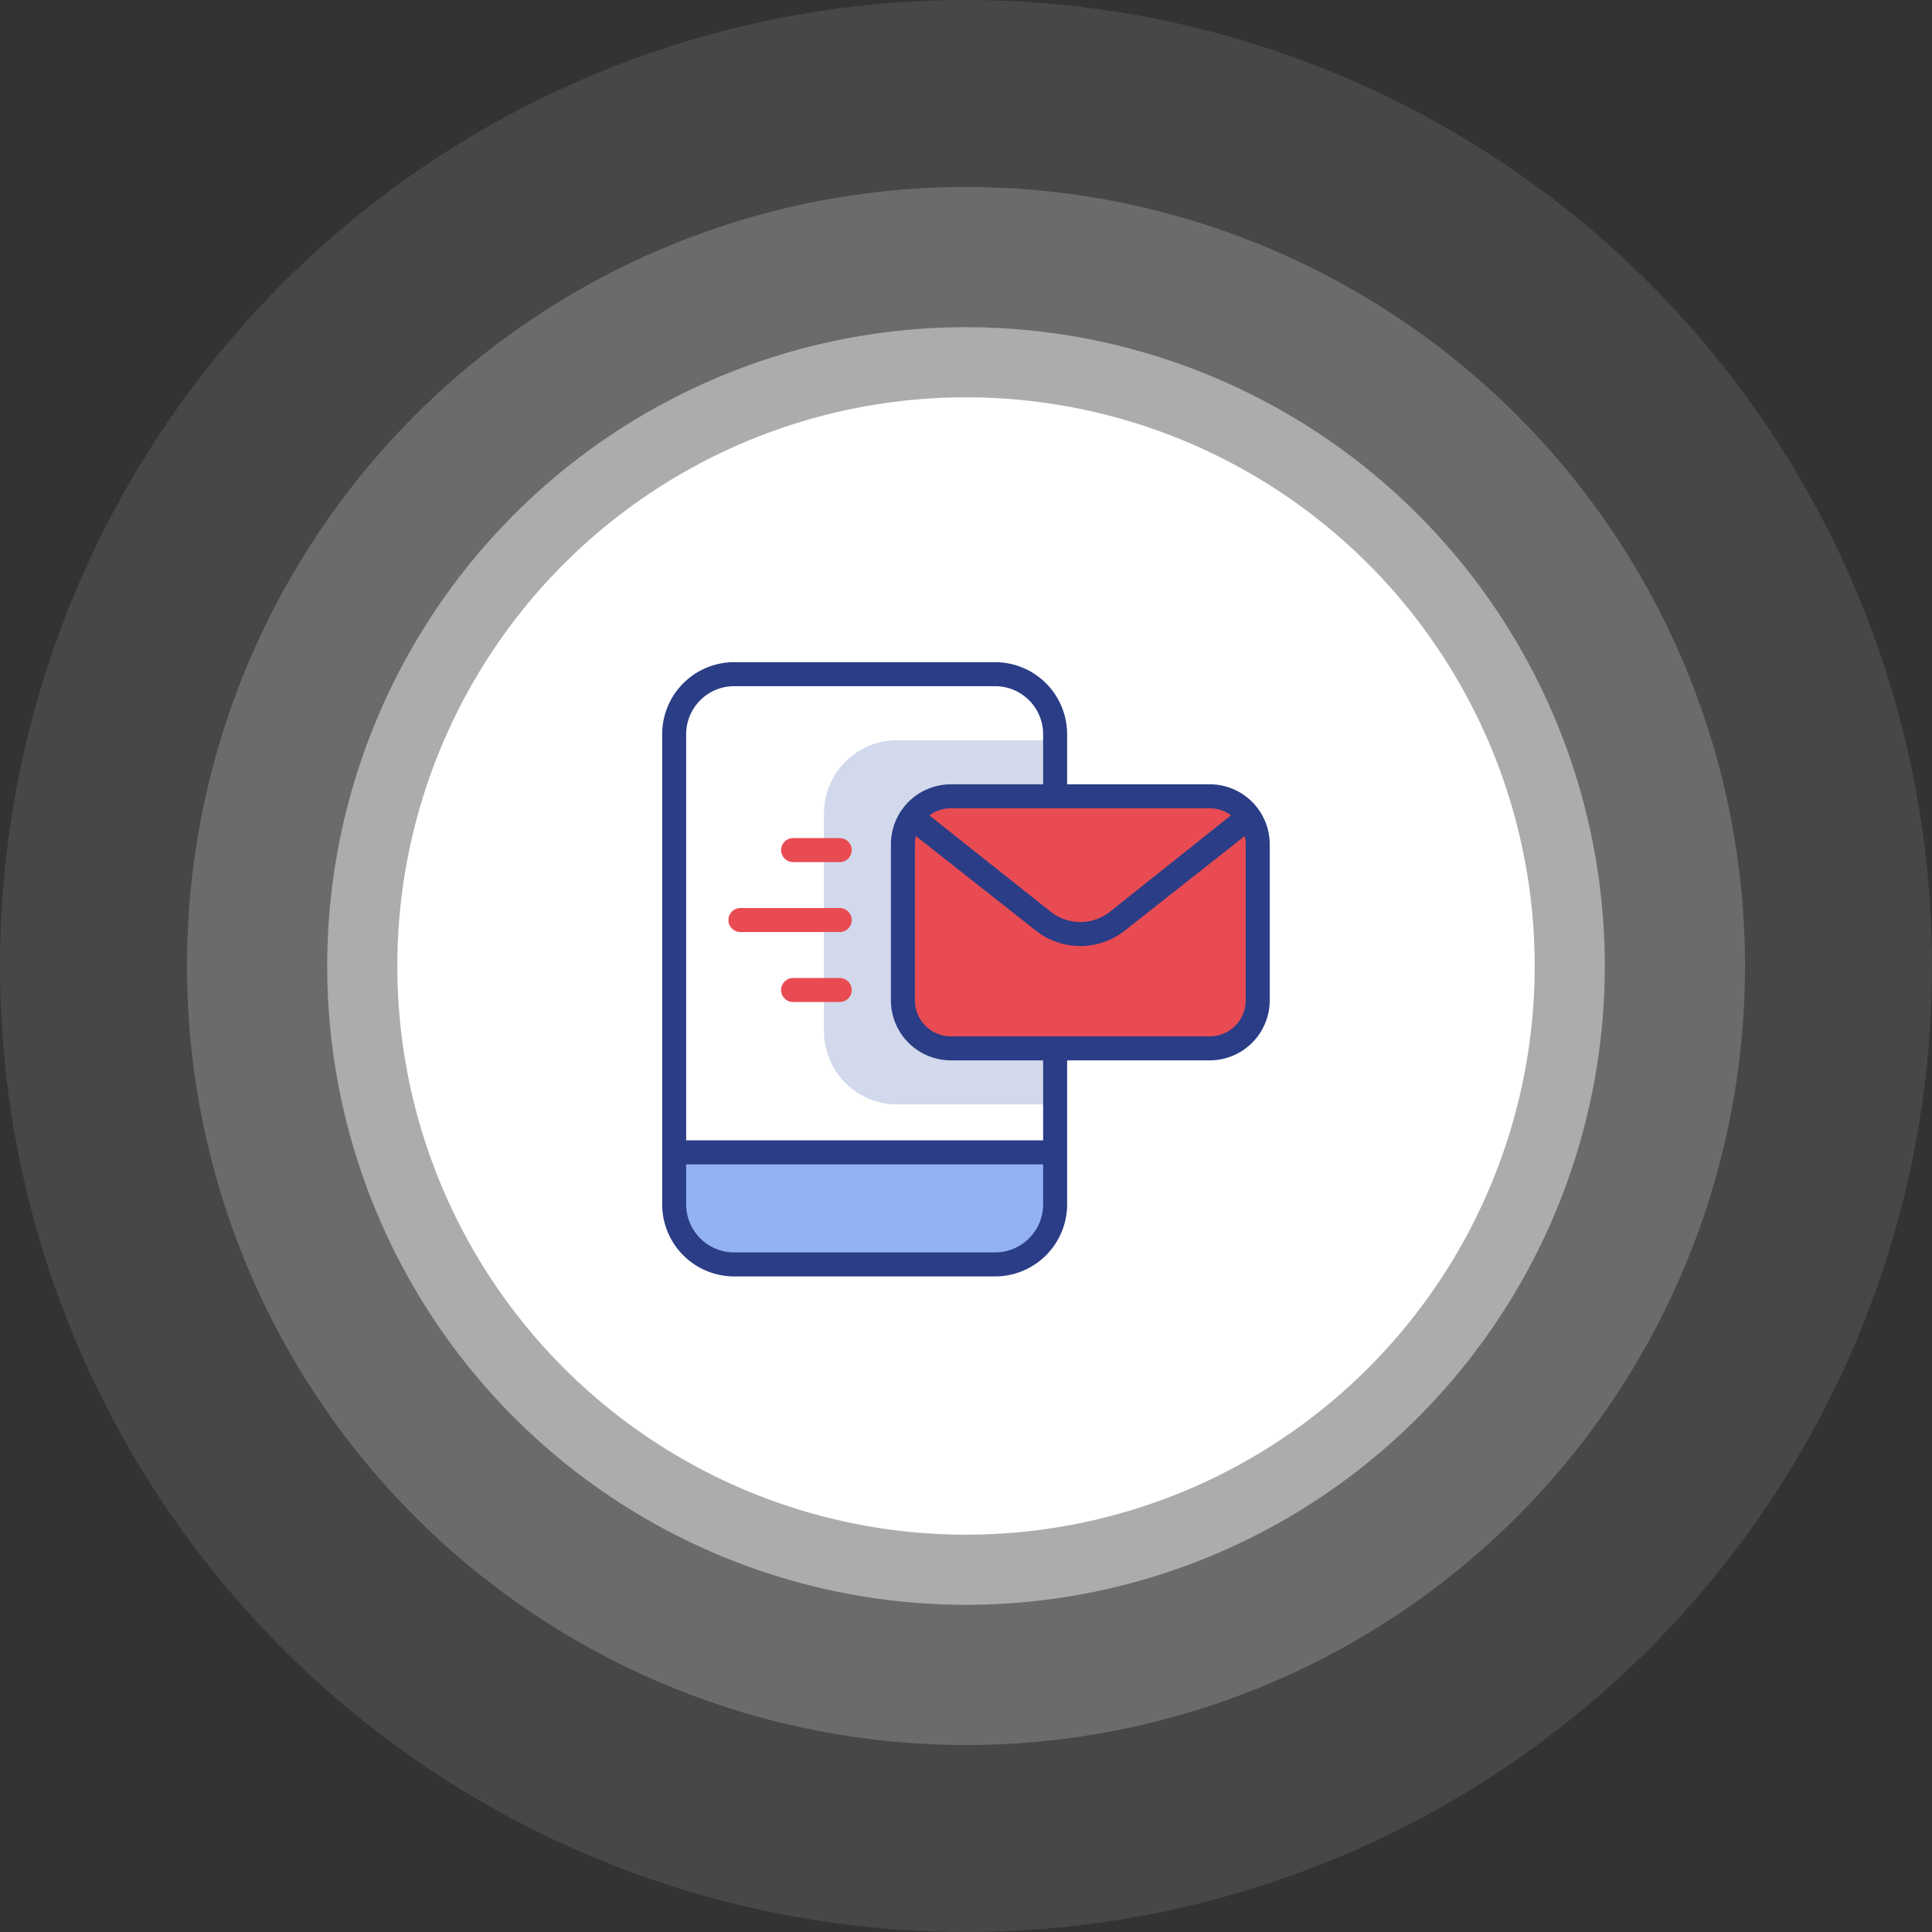 <svg xmlns="http://www.w3.org/2000/svg" width="248" height="248" viewBox="0 0 248 248">
  <rect x="0" y="0" width="248" height="248" fill="#333333" stroke="none"/>
  <g id="Groupe_1404" data-name="Groupe 1404" transform="translate(-836 -4404)">
    <g id="Groupe_1387" data-name="Groupe 1387" transform="translate(999 1563)">
      <g id="Groupe_1382" data-name="Groupe 1382">
        <circle id="Ellipse_13" data-name="Ellipse 13" cx="73" cy="73" r="73" transform="translate(-112 2892)" fill="#fff"/>
        <g id="Groupe_385" data-name="Groupe 385" transform="translate(-820 -581)">
          <circle id="Ellipse_15" data-name="Ellipse 15" cx="82" cy="82" r="82" transform="translate(699 3464)" fill="#fff" opacity="0.443"/>
          <circle id="Ellipse_16" data-name="Ellipse 16" cx="100" cy="100" r="100" transform="translate(681 3446)" fill="#fff" opacity="0.199"/>
          <circle id="Ellipse_17" data-name="Ellipse 17" cx="124" cy="124" r="124" transform="translate(657 3422)" fill="#fff" opacity="0.1"/>
        </g>
      </g>
    </g>
    <g id="email-marketing_16075794" transform="translate(918.214 4489)">
      <g id="Groupe_1066" data-name="Groupe 1066" transform="translate(4.326 1.54)">
        <g id="Groupe_1062" data-name="Groupe 1062">
          <g id="Groupe_1060" data-name="Groupe 1060">
            <path id="Tracé_1871" data-name="Tracé 1871" d="M53.987,85.765h-33.5a7.7,7.7,0,0,1-7.7-7.7V17.7a7.7,7.7,0,0,1,7.7-7.7h33.5a7.7,7.7,0,0,1,7.7,7.7V78.065A7.7,7.7,0,0,1,53.987,85.765Z" transform="translate(-12.786 -10)" fill="#fff"/>
          </g>
          <g id="Groupe_1061" data-name="Groupe 1061" transform="translate(19.231 8.479)">
            <path id="Tracé_1872" data-name="Tracé 1872" d="M167.335,65.059H147.059a9.394,9.394,0,0,0-9.394,9.394v27.965a9.394,9.394,0,0,0,9.394,9.394h20.276Z" transform="translate(-137.665 -65.059)" fill="#d2d9ec"/>
          </g>
        </g>
        <g id="Groupe_1063" data-name="Groupe 1063" transform="translate(0 61.379)">
          <path id="Tracé_1873" data-name="Tracé 1873" d="M12.786,408.579v6.687a7.7,7.7,0,0,0,7.7,7.7h33.5a7.7,7.7,0,0,0,7.7-7.7v-6.687Z" transform="translate(-12.786 -408.579)" fill="#93b2f4"/>
        </g>
        <g id="Groupe_1064" data-name="Groupe 1064" transform="translate(29.362 15.677)">
          <path id="Tracé_1874" data-name="Tracé 1874" d="M242.841,144.157H209.616a6.16,6.16,0,0,1-6.16-6.16V117.96a6.16,6.16,0,0,1,6.16-6.16h33.225a6.16,6.16,0,0,1,6.16,6.16V138A6.16,6.16,0,0,1,242.841,144.157Z" transform="translate(-203.456 -111.8)" fill="#e94b52"/>
        </g>
        <g id="Groupe_1065" data-name="Groupe 1065" transform="translate(30.441 15.676)">
          <path id="Tracé_1875" data-name="Tracé 1875" d="M236.925,127.819l16.926-13.343a6.152,6.152,0,0,0-5.08-2.677H215.545a6.152,6.152,0,0,0-5.08,2.677l16.926,13.343A7.7,7.7,0,0,0,236.925,127.819Z" transform="translate(-210.465 -111.799)" fill="#e94b52"/>
        </g>
      </g>
      <g id="Groupe_1070" data-name="Groupe 1070" transform="translate(2.786)">
        <path id="Tracé_1876" data-name="Tracé 1876" d="M73.073,15.676H54.766V9.24A9.25,9.25,0,0,0,45.527,0h-33.5a9.25,9.25,0,0,0-9.24,9.24V69.605a9.25,9.25,0,0,0,9.24,9.24h33.5a9.25,9.25,0,0,0,9.24-9.24V51.113H73.073a7.708,7.708,0,0,0,7.7-7.7V23.376A7.708,7.708,0,0,0,73.073,15.676Zm2.734,3.979L60.274,32.027a6.141,6.141,0,0,1-7.627,0L37.09,19.672a4.6,4.6,0,0,1,2.758-.916H73.073A4.594,4.594,0,0,1,75.807,19.655ZM45.527,75.765h-33.5a6.167,6.167,0,0,1-6.16-6.16V64.459H51.686v5.147A6.167,6.167,0,0,1,45.527,75.765Zm6.16-14.386H5.866V9.24a6.167,6.167,0,0,1,6.16-6.16h33.5a6.167,6.167,0,0,1,6.16,6.16v6.437H39.848a7.708,7.708,0,0,0-7.7,7.7V43.413a7.708,7.708,0,0,0,7.7,7.7H51.686ZM77.693,43.413a4.625,4.625,0,0,1-4.62,4.62H39.848a4.625,4.625,0,0,1-4.62-4.62V23.376a4.615,4.615,0,0,1,.124-1.061L50.74,34.446a9.212,9.212,0,0,0,11.44,0l15.388-12.13a4.614,4.614,0,0,1,.124,1.061V43.413Z" transform="translate(-2.786)" fill="#2a3d86"/>
        <g id="Groupe_1067" data-name="Groupe 1067" transform="translate(15.267 22.582)">
          <path id="Tracé_1877" data-name="Tracé 1877" d="M109.455,149.723h-5.987a1.54,1.54,0,1,1,0-3.08h5.987a1.54,1.54,0,0,1,0,3.08Z" transform="translate(-101.928 -146.643)" fill="#e94b52"/>
        </g>
        <g id="Groupe_1068" data-name="Groupe 1068" transform="translate(15.267 40.543)">
          <path id="Tracé_1878" data-name="Tracé 1878" d="M109.455,266.354h-5.987a1.54,1.54,0,1,1,0-3.08h5.987a1.54,1.54,0,1,1,0,3.08Z" transform="translate(-101.928 -263.274)" fill="#e94b52"/>
        </g>
        <g id="Groupe_1069" data-name="Groupe 1069" transform="translate(8.504 31.562)">
          <path id="Tracé_1879" data-name="Tracé 1879" d="M72.3,208.038H59.55a1.54,1.54,0,1,1,0-3.08H72.3a1.54,1.54,0,0,1,0,3.08Z" transform="translate(-58.01 -204.958)" fill="#e94b52"/>
        </g>
      </g>
    </g>
  </g>
</svg>
